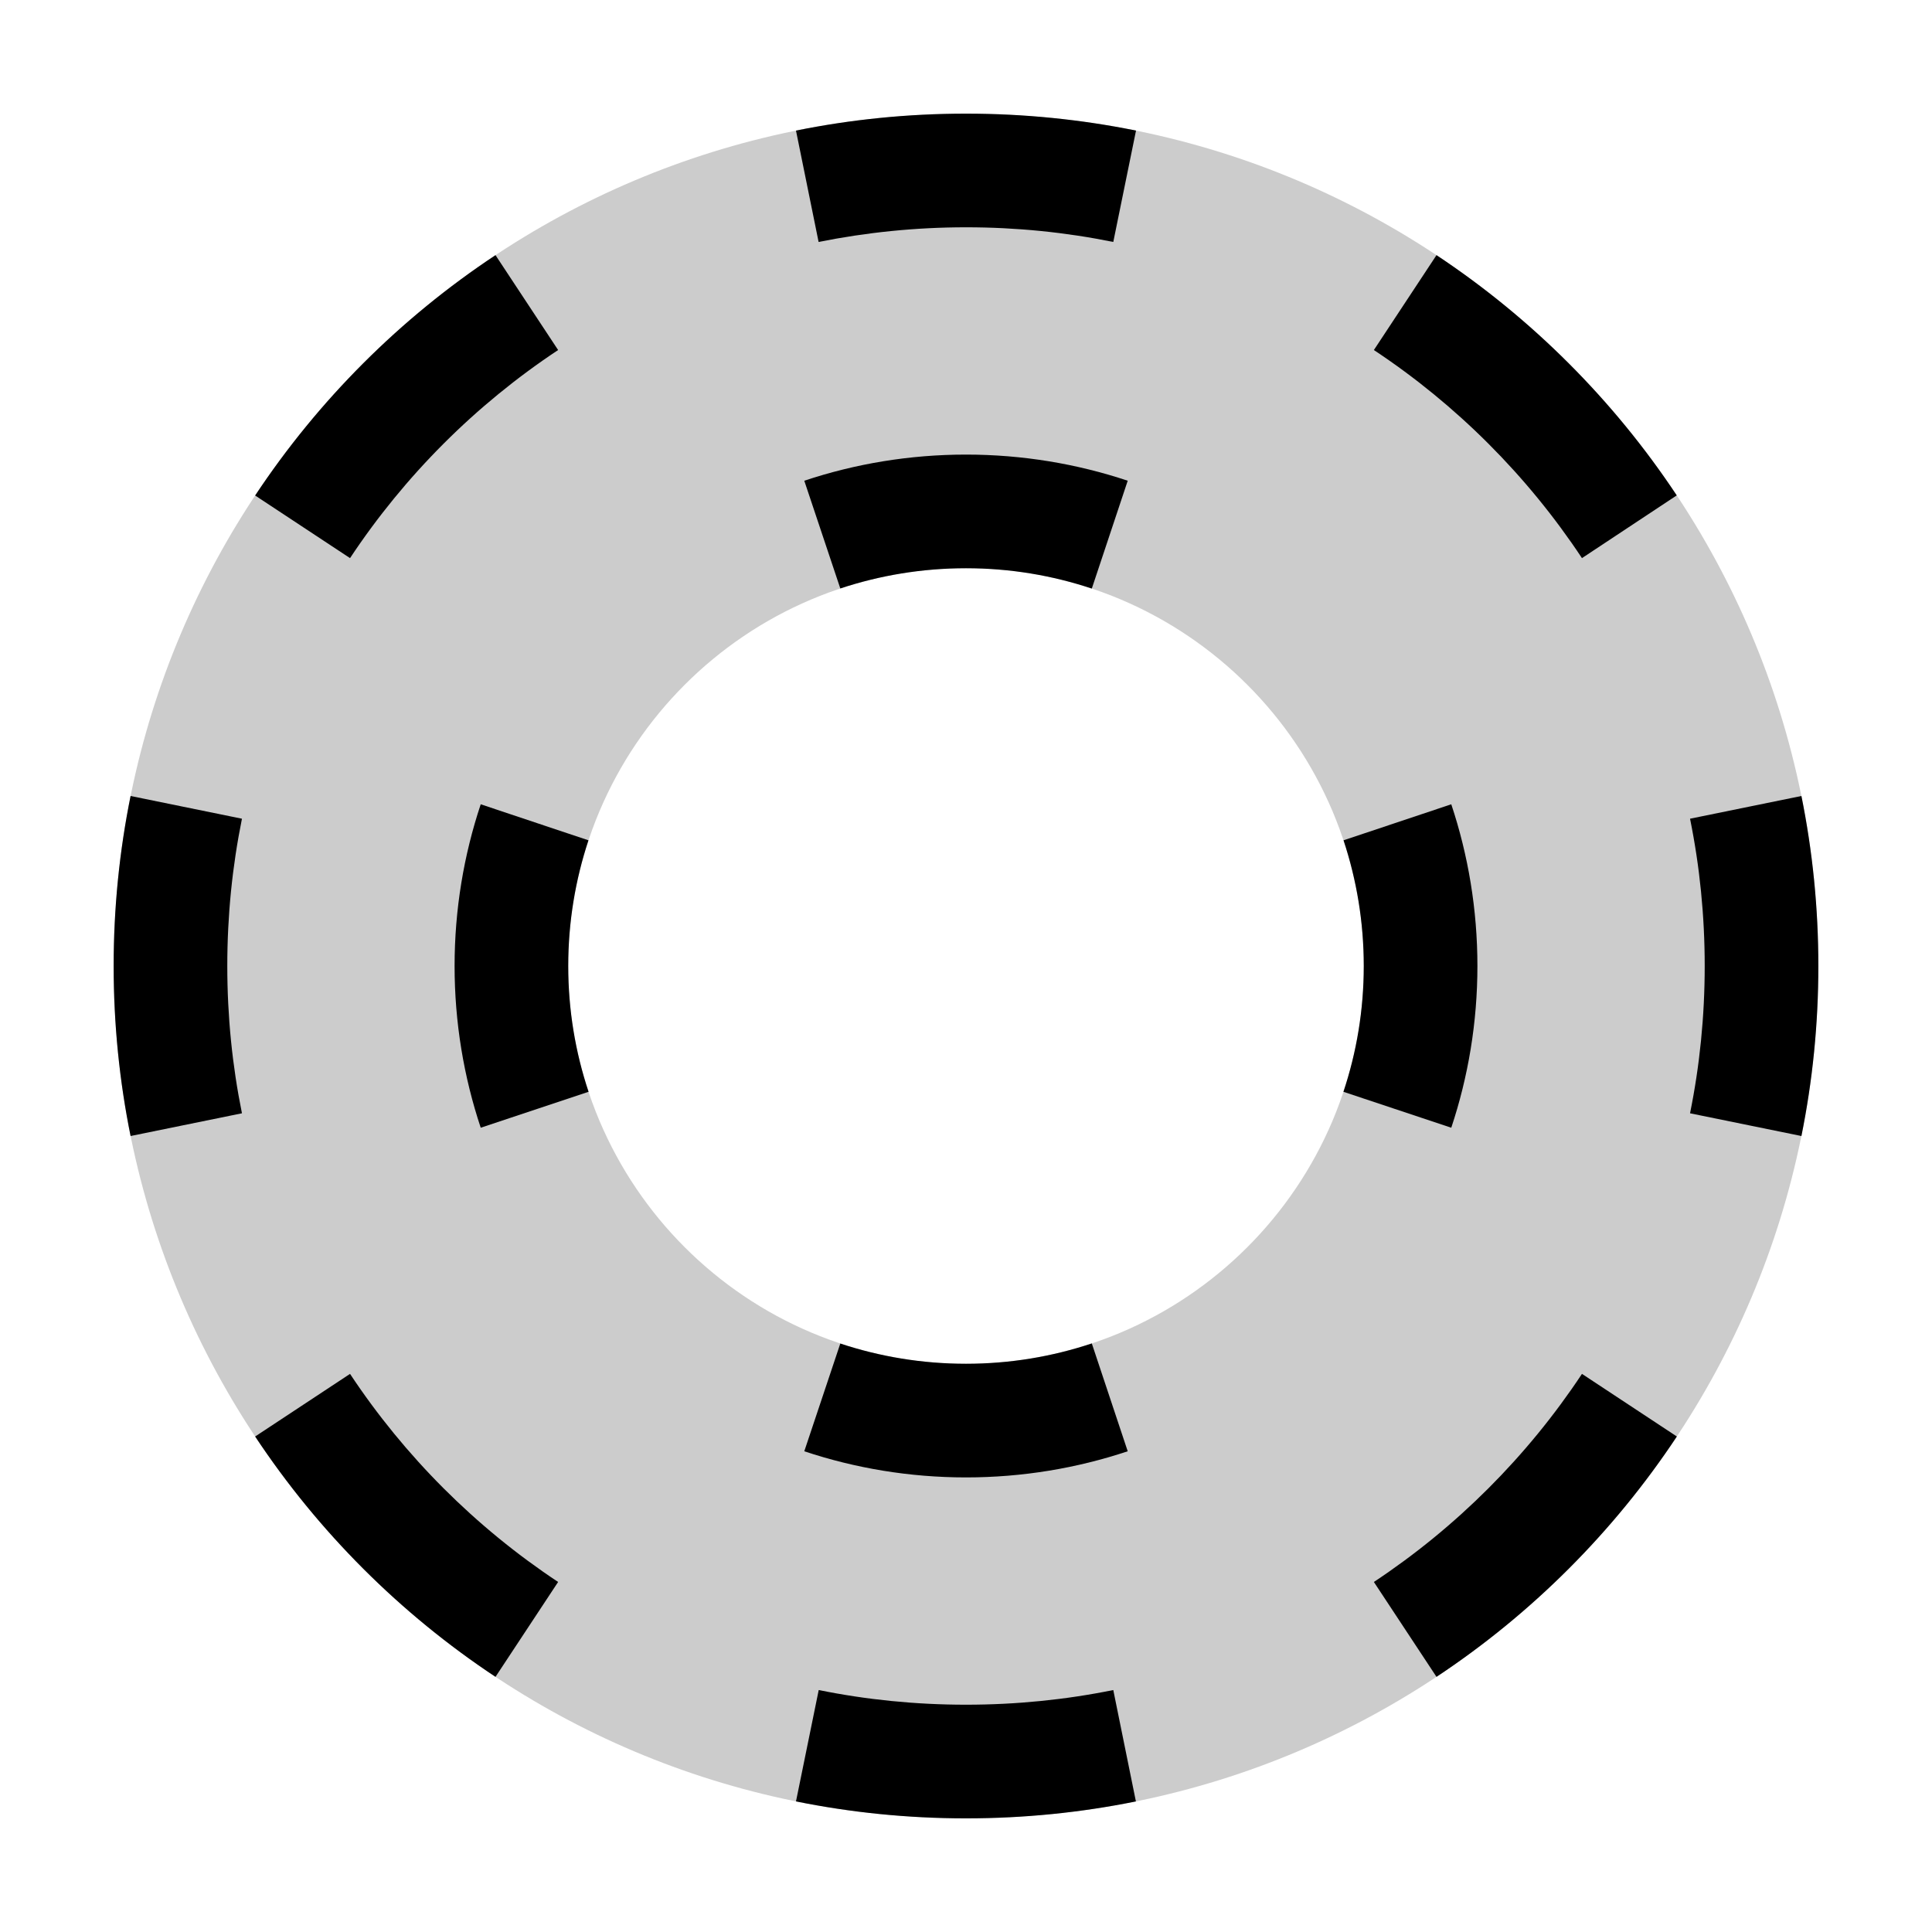 <?xml version="1.0" encoding="UTF-8"?>
<svg width="17px" height="17px" viewBox="0 0 17 17" version="1.1" xmlns="http://www.w3.org/2000/svg" xmlns:xlink="http://www.w3.org/1999/xlink">
    <title>Mac/Monochrome/17x17/img.offset.17</title>
    <g id="Mac/Monochrome/17x17/img.offset.17" stroke="none" stroke-width="1" fill="none" fill-rule="evenodd">
        <path d="M8.5,1 C12.642,1 16,4.358 16,8.5 C16,12.642 12.642,16 8.5,16 C4.358,16 1,12.642 1,8.5 C1,4.358 4.358,1 8.5,1 Z M8.5,5 C6.567,5 5,6.567 5,8.5 C5,10.433 6.567,12 8.5,12 C10.433,12 12,10.433 12,8.5 C12,6.567 10.433,5 8.5,5 Z" id="Combined-Shape" fill="#000000" opacity="0.2"></path>
        <path d="M9.796,14.871 L9.995,15.851 C9.512,15.949 9.012,16 8.5,16 C7.988,16 7.488,15.949 7.004,15.851 L7.204,14.871 C7.623,14.956 8.056,15 8.5,15 C8.944,15 9.377,14.956 9.796,14.871 Z M4.911,13.92 L4.36,14.755 C3.521,14.199 2.801,13.479 2.245,12.64 L3.08,12.089 C3.561,12.815 4.185,13.439 4.911,13.92 Z M13.92,12.089 L14.755,12.64 C14.199,13.479 13.479,14.199 12.64,14.755 L12.089,13.92 C12.815,13.439 13.439,12.815 13.92,12.089 Z M1.149,7.004 L2.129,7.204 C2.044,7.623 2,8.056 2,8.5 C2,8.944 2.044,9.377 2.129,9.796 L1.149,9.996 C1.051,9.512 1,9.012 1,8.5 C1,7.988 1.051,7.488 1.149,7.004 Z M16,8.5 C16,9.012 15.949,9.512 15.851,9.996 L14.871,9.796 C14.956,9.377 15,8.944 15,8.5 C15,8.056 14.956,7.623 14.871,7.204 L15.851,7.004 C15.949,7.488 16,7.988 16,8.5 Z M4.36,2.245 L4.911,3.08 C4.185,3.561 3.561,4.185 3.08,4.911 L2.245,4.36 C2.801,3.521 3.521,2.801 4.36,2.245 Z M14.754,4.359 L13.92,4.911 C13.439,4.185 12.815,3.561 12.089,3.08 L12.64,2.245 C13.478,2.801 14.198,3.521 14.754,4.359 Z M8.5,1 C9.012,1 9.512,1.051 9.996,1.149 L9.796,2.129 C9.377,2.044 8.944,2 8.5,2 C8.056,2 7.622,2.045 7.203,2.129 L7.004,1.149 C7.488,1.051 7.988,1 8.5,1 Z" id="Combined-Shape" fill="#000000"></path>
        <path d="M8.5,12 C8.887,12 9.259,11.937 9.607,11.821 L9.923,12.77 C9.476,12.919 8.997,13 8.5,13 C8.003,13 7.524,12.919 7.077,12.77 L7.394,11.822 C7.741,11.937 8.113,12 8.5,12 Z M4.23,7.077 L5.178,7.394 C5.063,7.741 5,8.113 5,8.5 C5,8.887 5.063,9.259 5.179,9.607 L4.23,9.923 C4.081,9.476 4,8.997 4,8.5 C4,8.003 4.081,7.524 4.23,7.077 Z M13,8.5 C13,8.997 12.919,9.476 12.77,9.923 L11.821,9.607 C11.937,9.259 12,8.887 12,8.5 C12,8.113 11.937,7.741 11.822,7.394 L12.77,7.077 C12.919,7.524 13,8.003 13,8.5 Z M8.5,4 C8.997,4 9.476,4.081 9.923,4.23 L9.607,5.179 C9.259,5.063 8.887,5 8.5,5 C8.113,5 7.741,5.063 7.394,5.178 L7.077,4.23 C7.524,4.081 8.003,4 8.5,4 Z" id="Combined-Shape" fill="#000000"></path>
    </g>
</svg>